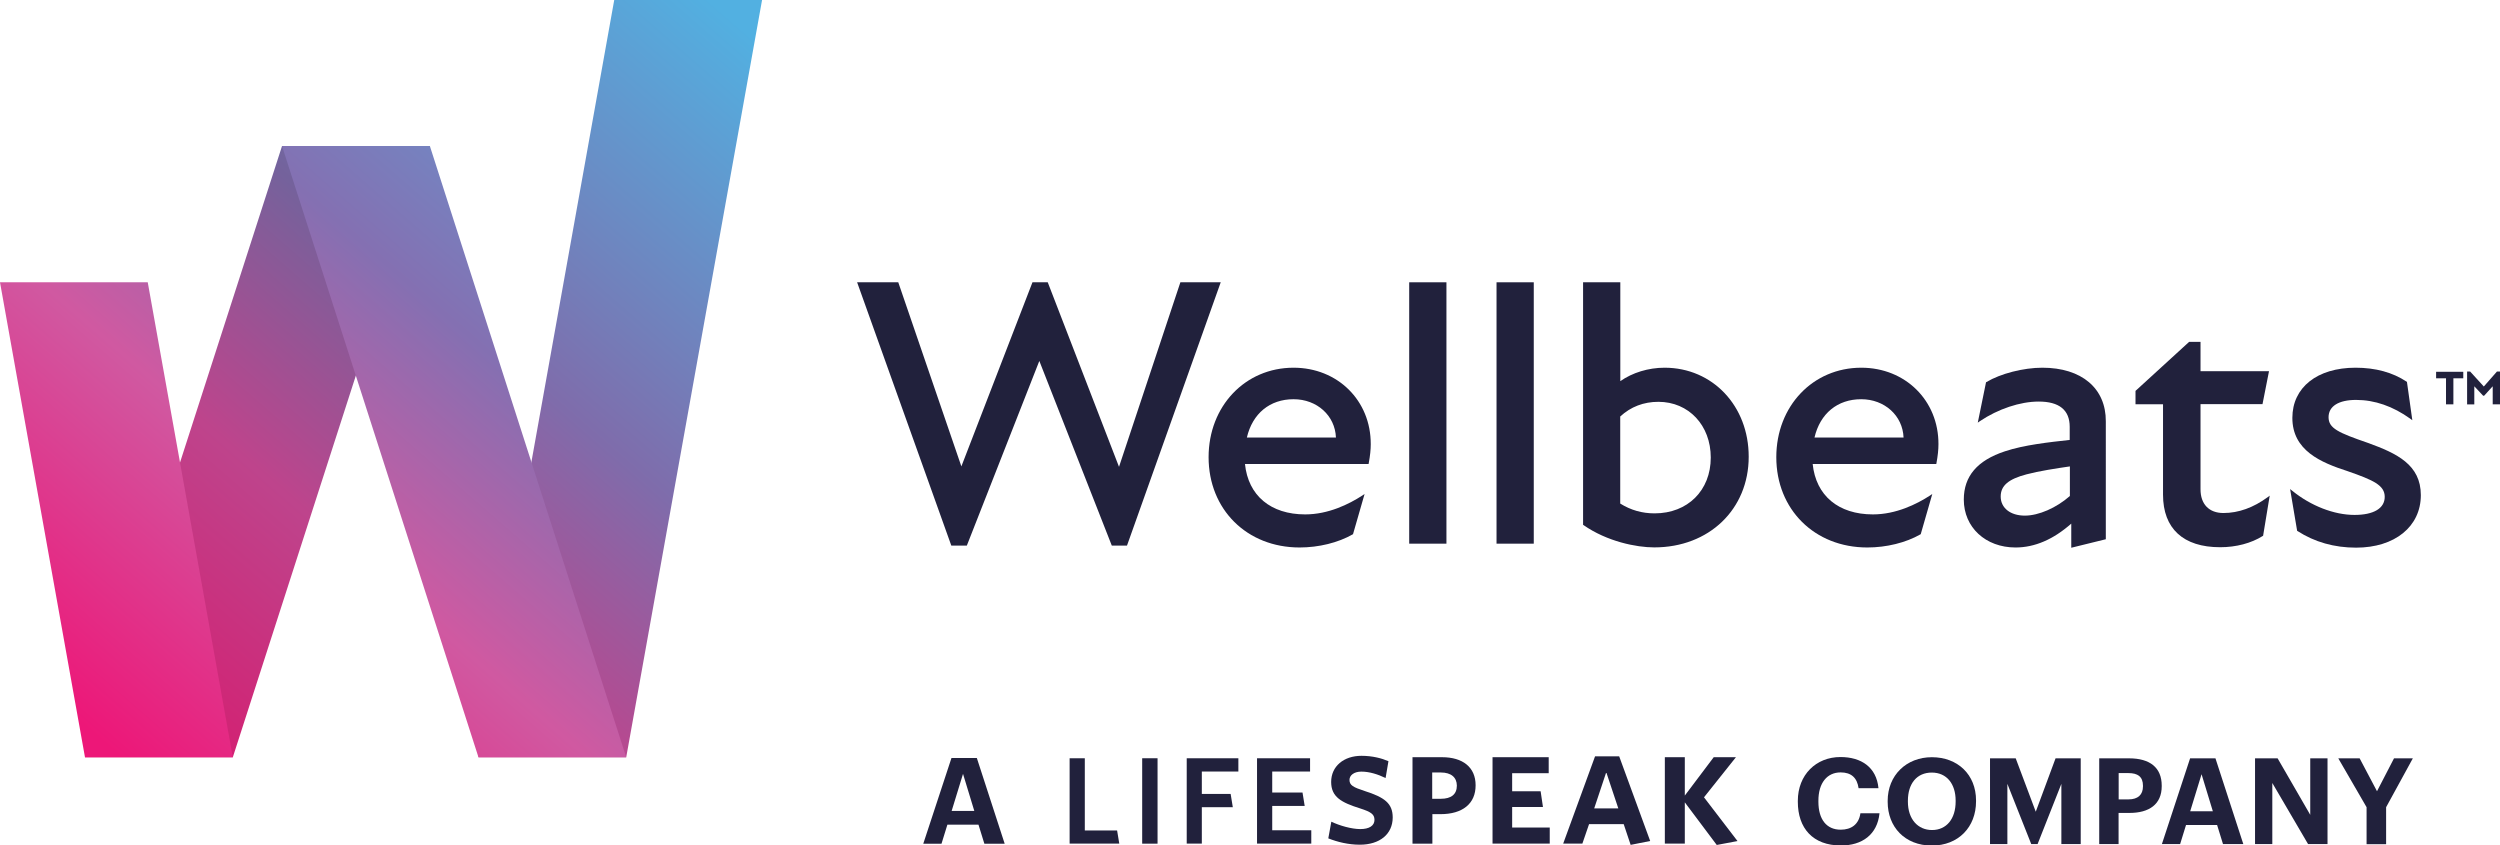 <?xml version="1.0" encoding="utf-8"?>
<!-- Generator: Adobe Illustrator 26.0.3, SVG Export Plug-In . SVG Version: 6.00 Build 0)  -->
<svg version="1.1" id="Layer_1" xmlns="http://www.w3.org/2000/svg" xmlns:xlink="http://www.w3.org/1999/xlink" x="0px" y="0px"
	 viewBox="0 0 288 97.4" style="enable-background:new 0 0 288 97.4;" xml:space="preserve">
<style type="text/css">
	.st0{fill:#21213C;}
	.st1{fill:url(#SVGID_1_);}
	.st2{fill:url(#SVGID_00000026885183868802783740000006736166451991514531_);}
	.st3{fill:url(#SVGID_00000020398977790817974490000012604071457817795472_);}
	.st4{fill:url(#SVGID_00000041978179542182000180000011791836740400182400_);}
</style>
<g>
	<polygon class="st0" points="123.22,87.35 123.22,97.18 128.94,97.18 128.69,95.67 124.97,95.67 124.97,87.35 	"/>
</g>
<g>
	<rect x="131.58" y="87.35" class="st0" width="1.77" height="9.84"/>
</g>
<g>
	<polygon class="st0" points="138.45,88.88 138.45,91.46 141.77,91.46 142.02,92.99 138.45,92.99 138.45,97.18 136.71,97.18 
		136.71,87.35 142.66,87.35 142.66,88.88 	"/>
</g>
<g>
	<polygon class="st0" points="144.81,97.18 144.81,87.35 150.92,87.35 150.92,88.88 146.56,88.88 146.56,91.3 150.05,91.3 
		150.3,92.84 146.56,92.84 146.56,95.65 151.06,95.65 151.06,97.18 	"/>
</g>
<g>
	<g>
		<path class="st0" d="M156.65,97.31c-1.3,0-2.58-0.31-3.63-0.73l0.35-1.92c0.97,0.46,2.33,0.85,3.34,0.85
			c1.03,0,1.63-0.39,1.63-1.06c0-0.65-0.41-0.92-1.65-1.32c-2.17-0.68-3.34-1.32-3.34-3.05c0-1.8,1.45-3.01,3.49-3.01
			c1.28,0,2.35,0.29,3.11,0.62l-0.33,1.94c-0.9-0.44-1.88-0.74-2.79-0.74c-0.85,0-1.37,0.43-1.37,0.95c0,0.62,0.42,0.85,1.74,1.28
			c2.29,0.73,3.24,1.42,3.24,3.06C160.43,96.11,158.93,97.31,156.65,97.31"/>
	</g>
	<g>
		<path class="st0" d="M165.96,93.79h-0.95v3.4h-2.29v-9.96h3.41c2.37,0,3.86,1.15,3.86,3.23C170,92.6,168.46,93.79,165.96,93.79
			 M165.98,88.99h-0.99v3.03h0.99c1.2,0,1.85-0.51,1.85-1.52C167.82,89.56,167.18,88.99,165.98,88.99"/>
	</g>
</g>
<g>
	<polygon class="st0" points="171.94,97.18 171.94,87.23 178.41,87.23 178.41,89.07 174.2,89.07 174.2,91.15 177.48,91.15 
		177.75,92.97 174.2,92.97 174.2,95.33 178.53,95.33 178.53,97.18 	"/>
</g>
<g>
	<path class="st0" d="M182.29,97.18h-2.21l3.67-10.05h2.78l3.57,9.75l-2.25,0.45l-0.8-2.39h-3.99L182.29,97.18z M185.07,89.05h-0.06
		l-1.36,4.08h2.78L185.07,89.05z"/>
</g>
<g>
	<polygon class="st0" points="197.77,97.34 194.09,92.43 194.09,97.18 191.79,97.18 191.79,87.23 194.09,87.23 194.09,91.65 
		197.42,87.23 199.98,87.23 196.3,91.85 200.16,96.89 	"/>
</g>
<g>
	<path class="st0" d="M207.11,92.37v-0.11c0-3,2.1-5.05,4.91-5.05c2.38,0,4.15,1.16,4.38,3.59h-2.29c-0.17-1.19-0.83-1.82-2.07-1.82
		c-1.56,0-2.56,1.22-2.56,3.26v0.11c0,2.05,0.94,3.23,2.57,3.23c1.23,0,2.09-0.62,2.27-1.89h2.2c-0.25,2.45-2,3.71-4.44,3.71
		C208.84,97.4,207.11,95.41,207.11,92.37z"/>
	<path class="st0" d="M217.46,92.37v-0.11c0-2.95,2.16-5.03,5.09-5.03c2.97,0,5.09,2,5.09,4.98v0.11c0,2.95-2.02,5.09-5.1,5.09
		C219.43,97.4,217.46,95.26,217.46,92.37z M225.29,92.34v-0.11c0-1.92-1.02-3.23-2.75-3.23c-1.71,0-2.75,1.26-2.75,3.25v0.11
		c0,2.02,1.16,3.26,2.78,3.26C224.24,95.62,225.29,94.33,225.29,92.34z"/>
	<path class="st0" d="M229.25,87.36h2.96l2.31,6.15l2.28-6.15h2.9v9.88h-2.23v-6.94l-2.74,6.94h-0.73l-2.75-6.94v6.94h-2V87.36z"/>
	<path class="st0" d="M241.84,87.36h3.42c2.41,0,3.77,1.06,3.77,3.15v0.06c0,2.09-1.45,3.08-3.71,3.08h-1.26v3.59h-2.23V87.36z
		 M245.2,92.09c1.09,0,1.67-0.53,1.67-1.51v-0.06c0-1.05-0.61-1.46-1.67-1.46h-1.13v3.03H245.2z"/>
	<path class="st0" d="M252.3,87.36h2.92l3.21,9.88h-2.34l-0.68-2.2h-3.58l-0.68,2.2h-2.1L252.3,87.36z M252.31,93.46h2.61l-1.3-4.27
		L252.31,93.46z"/>
	<path class="st0" d="M259.78,87.36h2.6l3.76,6.51v-6.51h1.99v9.88h-2.24l-4.12-7.04v7.04h-1.99V87.36z"/>
	<path class="st0" d="M272.63,92.99l-3.26-5.63h2.46l2,3.79l1.96-3.79h2.17l-3.08,5.63v4.26h-2.25V92.99z"/>
</g>
<g>
	<path class="st0" d="M109.61,87.32h2.92l3.21,9.88h-2.34l-0.68-2.2h-3.58l-0.68,2.2h-2.1L109.61,87.32z M109.63,93.42h2.61
		l-1.3-4.27L109.63,93.42z"/>
</g>
<g>
	<polygon class="st0" points="283.77,43.58 282.63,43.58 282.63,46.58 281.78,46.58 281.78,43.58 280.64,43.58 280.64,42.83 
		283.77,42.83 	"/>
</g>
<g>
	<polygon class="st0" points="287.65,42.8 286.14,44.52 286.13,44.52 284.56,42.8 284.21,42.8 284.21,46.59 285.04,46.59 
		285.04,44.5 286.06,45.59 286.17,45.59 287.16,44.5 287.16,46.58 288,46.58 288,42.8 	"/>
</g>
<g>
	<g>
		<path class="st0" d="M143.64,50.4c0.65-2.77,2.65-4.41,5.38-4.41c2.7,0,4.78,1.89,4.88,4.41H143.64z M149.02,42.36
			c-5.58,0-9.79,4.43-9.79,10.31c0,6.02,4.41,10.4,10.48,10.4c2.21,0,4.44-0.55,6.12-1.51l0.04-0.03l1.33-4.62l-0.27,0.18
			c-1.53,0.99-3.9,2.17-6.57,2.17c-3.98,0-6.57-2.17-6.94-5.81h14.24l0.02-0.1c0.16-0.87,0.23-1.54,0.23-2.18
			C157.93,46.15,154.1,42.36,149.02,42.36"/>
	</g>
	<g>
		<rect x="162.34" y="32.52" class="st0" width="4.29" height="30.11"/>
	</g>
	<g>
		<rect x="172.4" y="32.52" class="st0" width="4.29" height="30.11"/>
	</g>
	<g>
		<path class="st0" d="M190.61,59.14c-1.44,0-2.74-0.37-3.96-1.13V47.98c1.21-1.12,2.7-1.69,4.4-1.69c3.49,0,6.03,2.71,6.03,6.42
			C197.08,56.5,194.42,59.14,190.61,59.14 M191.76,42.36c-1.86,0-3.71,0.57-5.1,1.55V32.52h-4.29v27.94l0.05,0.03
			c2.71,1.89,6.08,2.57,8.15,2.57c6.31,0,10.88-4.39,10.88-10.44C201.46,46.77,197.29,42.36,191.76,42.36"/>
	</g>
	<g>
		<path class="st0" d="M209.03,50.4c0.65-2.77,2.65-4.41,5.38-4.41c2.7,0,4.78,1.89,4.88,4.41H209.03z M214.42,42.36
			c-5.58,0-9.79,4.43-9.79,10.31c0,6.02,4.41,10.4,10.48,10.4c2.21,0,4.44-0.55,6.12-1.51l0.04-0.03l1.33-4.62l-0.27,0.18
			c-1.53,0.99-3.9,2.17-6.57,2.17c-3.98,0-6.57-2.17-6.94-5.81h14.24l0.02-0.1c0.16-0.87,0.23-1.54,0.23-2.18
			C223.33,46.15,219.5,42.36,214.42,42.36"/>
	</g>
	<g>
		<path class="st0" d="M238.45,53.73v3.41c-1.56,1.37-3.59,2.26-5.19,2.26c-1.66,0-2.78-0.88-2.78-2.2c0-1.25,0.89-2.01,2.99-2.56
			C234.87,54.27,236.85,53.96,238.45,53.73 M235.28,42.36c-2.18,0-4.82,0.68-6.44,1.65l-0.05,0.03l-0.95,4.65l0.24-0.17
			c2.1-1.41,4.64-2.26,6.78-2.26c2.37,0,3.57,0.98,3.57,2.91v1.51h0c-2.34,0.26-5.25,0.57-7.46,1.31c-3.19,1.05-4.74,2.87-4.74,5.56
			c0,3.2,2.51,5.52,5.96,5.52c2.21,0,4.36-0.93,6.42-2.75v2.78l3.98-0.98V48.54C242.61,44.73,239.8,42.36,235.28,42.36"/>
	</g>
	<g>
		<path class="st0" d="M256.14,59.1c-1.66,0-2.64-1.02-2.64-2.73v-9.81h7.14l0.75-3.8h-7.89v-3.38h-1.31l-6.18,5.65v1.54h3.17v10.42
			c0,3.9,2.33,6.05,6.58,6.05c1.84,0,3.58-0.46,4.9-1.29l0.05-0.03l0.76-4.62l-0.24,0.18C259.59,58.48,257.88,59.1,256.14,59.1"/>
	</g>
	<g>
		<path class="st0" d="M272.78,51.02c-3.42-1.18-4.53-1.68-4.53-2.96c0-1.26,1.16-1.99,3.17-1.99c2.14,0,4.25,0.73,6.25,2.17
			l0.23,0.17l-0.62-4.42l-0.05-0.03c-1.6-1.06-3.57-1.6-5.87-1.6c-4.42,0-7.28,2.27-7.28,5.78c0,3.76,3.28,5.14,6.37,6.14
			c2.96,1.03,4.27,1.62,4.27,2.96c0,1.32-1.27,2.08-3.48,2.08c-2.35,0-5.03-1.04-7.17-2.78l-0.25-0.2l0.81,4.81l0.05,0.03
			c1.97,1.27,4.24,1.91,6.74,1.91c4.46,0,7.46-2.43,7.46-6.05C278.88,53.53,276.12,52.23,272.78,51.02"/>
	</g>
	<g>
		<polygon class="st0" points="135.98,32.52 128.91,53.78 120.7,32.52 118.94,32.52 110.75,53.73 103.48,32.52 98.74,32.52 
			109.59,62.85 111.38,62.85 119.73,41.58 128.05,62.78 128.08,62.85 129.83,62.85 140.57,32.68 140.63,32.52 		"/>
	</g>
</g>
<g>
	
		<linearGradient id="SVGID_1_" gradientUnits="userSpaceOnUse" x1="25.077" y1="305" x2="97.536" y2="388.402" gradientTransform="matrix(1 0 0 -1 0 402)">
		<stop  offset="0" style="stop-color:#D8186C"/>
		<stop  offset="0.32" style="stop-color:#BE448C"/>
		<stop  offset="0.577" style="stop-color:#7F6CAB"/>
		<stop  offset="1" style="stop-color:#52B0E1"/>
	</linearGradient>
	<polygon class="st1" points="55.12,87.24 72.14,87.24 87.79,0 70.76,0 	"/>
	
		<linearGradient id="SVGID_00000000225124964667329320000008153090879034630831_" gradientUnits="userSpaceOnUse" x1="5.422" y1="322.076" x2="77.881" y2="405.478" gradientTransform="matrix(1 0 0 -1 0 402)">
		<stop  offset="0" style="stop-color:#D8186C"/>
		<stop  offset="0.32" style="stop-color:#BE448C"/>
		<stop  offset="0.571" style="stop-color:#74629C"/>
		<stop  offset="1" style="stop-color:#52B0E1"/>
	</linearGradient>
	<polygon style="fill:url(#SVGID_00000000225124964667329320000008153090879034630831_);" points="9.79,87.24 26.82,87.24 
		49.52,16.82 32.49,16.82 	"/>
	
		<linearGradient id="SVGID_00000119803830023409983490000017604647626021797012_" gradientUnits="userSpaceOnUse" x1="18.337" y1="310.856" x2="90.796" y2="394.258" gradientTransform="matrix(1 0 0 -1 0 402)">
		<stop  offset="0" style="stop-color:#ED1778"/>
		<stop  offset="0.32" style="stop-color:#D059A1"/>
		<stop  offset="0.57" style="stop-color:#8470B2"/>
		<stop  offset="1" style="stop-color:#52B0E1"/>
	</linearGradient>
	<polygon style="fill:url(#SVGID_00000119803830023409983490000017604647626021797012_);" points="72.14,87.24 55.12,87.24 
		32.49,16.82 49.52,16.82 	"/>
	
		<linearGradient id="SVGID_00000077300267639945672350000012875213390243725713_" gradientUnits="userSpaceOnUse" x1="0.05" y1="326.743" x2="72.509" y2="410.145" gradientTransform="matrix(1 0 0 -1 0 402)">
		<stop  offset="0" style="stop-color:#ED1778"/>
		<stop  offset="0.32" style="stop-color:#D059A1"/>
		<stop  offset="0.568" style="stop-color:#8470B2"/>
		<stop  offset="1" style="stop-color:#52B0E1"/>
	</linearGradient>
	<polygon style="fill:url(#SVGID_00000077300267639945672350000012875213390243725713_);" points="26.82,87.24 9.79,87.24 0,32.52 
		17.02,32.52 	"/>
</g>
</svg>
